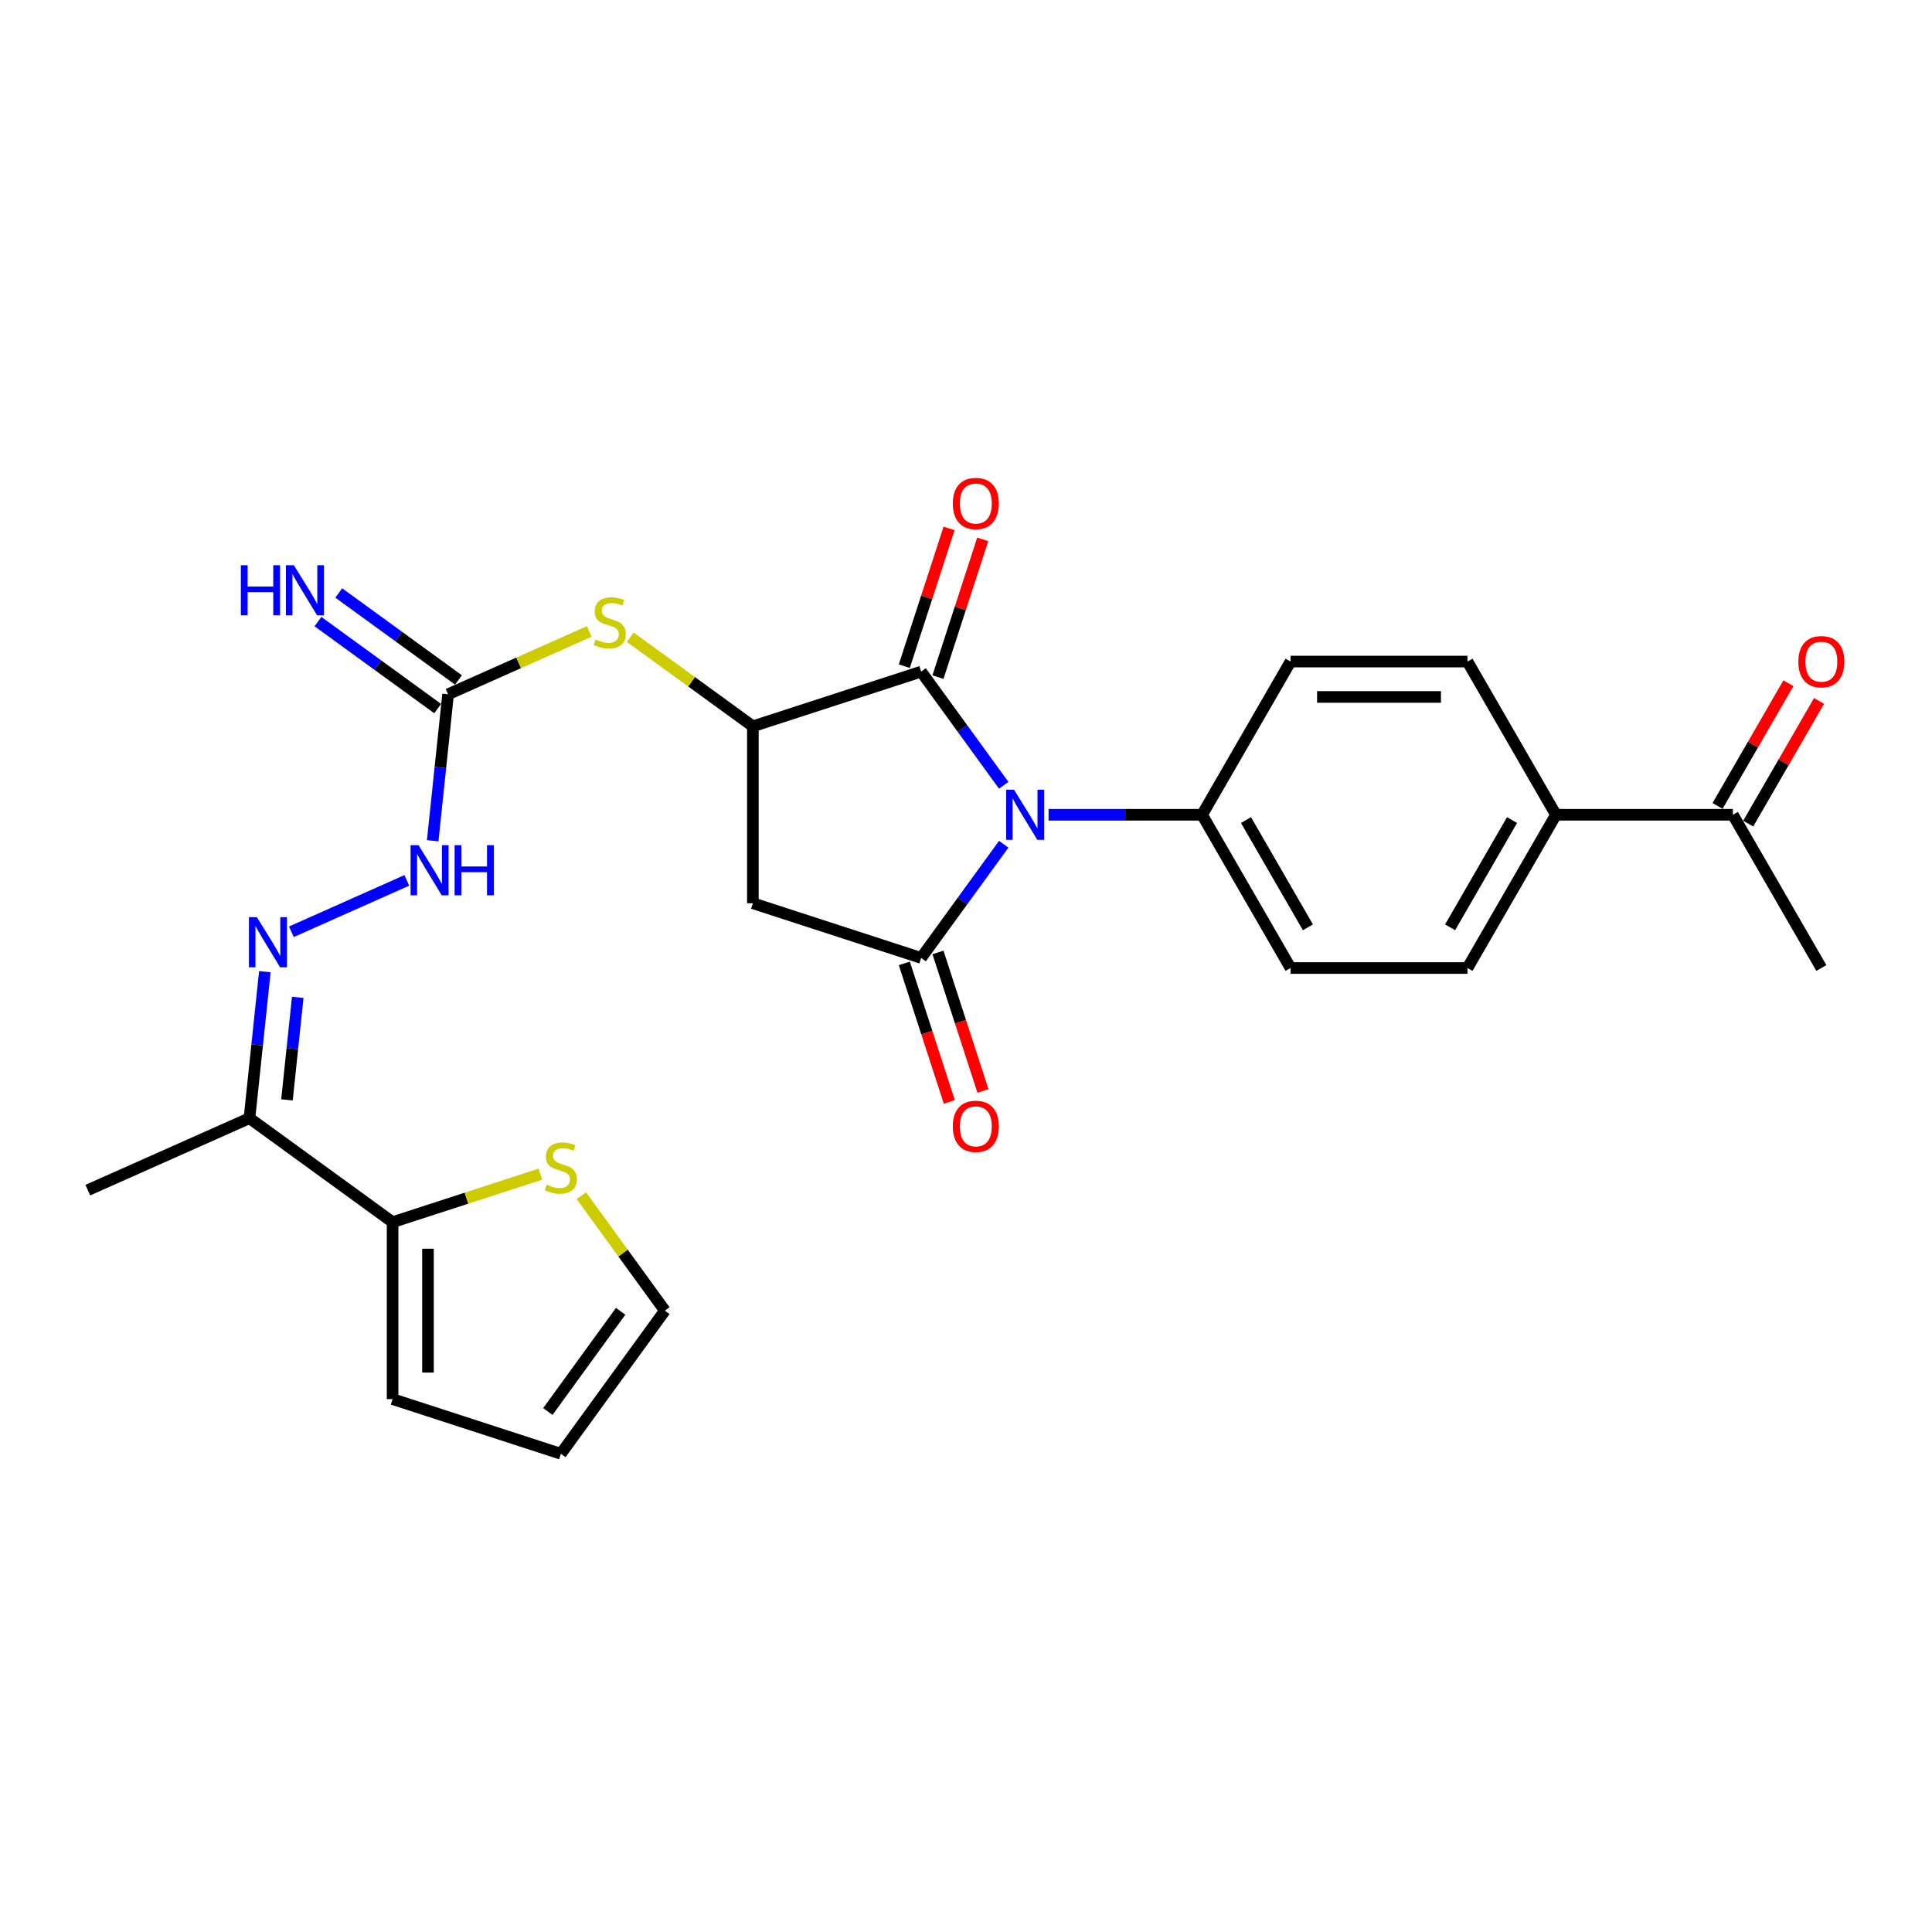 <?xml version='1.0' encoding='iso-8859-1'?>
<svg version='1.1' baseProfile='full'
              xmlns='http://www.w3.org/2000/svg'
                      xmlns:rdkit='http://www.rdkit.org/xml'
                      xmlns:xlink='http://www.w3.org/1999/xlink'
                  xml:space='preserve'
width='1000px' height='1000px' viewBox='0 0 1000 1000'>
<!-- END OF HEADER -->
<rect style='opacity:1.0;fill:#FFFFFF;stroke:none' width='1000' height='1000' x='0' y='0'> </rect>
<path class='bond-0' d='M 519.527,436.986 L 498.155,466.402' style='fill:none;fill-rule:evenodd;stroke:#0000FF;stroke-width:6px;stroke-linecap:butt;stroke-linejoin:miter;stroke-opacity:1' />
<path class='bond-0' d='M 498.155,466.402 L 476.782,495.819' style='fill:none;fill-rule:evenodd;stroke:#000000;stroke-width:6px;stroke-linecap:butt;stroke-linejoin:miter;stroke-opacity:1' />
<path class='bond-1' d='M 519.527,406.471 L 498.155,377.054' style='fill:none;fill-rule:evenodd;stroke:#0000FF;stroke-width:6px;stroke-linecap:butt;stroke-linejoin:miter;stroke-opacity:1' />
<path class='bond-1' d='M 498.155,377.054 L 476.782,347.637' style='fill:none;fill-rule:evenodd;stroke:#000000;stroke-width:6px;stroke-linecap:butt;stroke-linejoin:miter;stroke-opacity:1' />
<path class='bond-9' d='M 542.738,421.728 L 582.466,421.728' style='fill:none;fill-rule:evenodd;stroke:#0000FF;stroke-width:6px;stroke-linecap:butt;stroke-linejoin:miter;stroke-opacity:1' />
<path class='bond-9' d='M 582.466,421.728 L 622.194,421.728' style='fill:none;fill-rule:evenodd;stroke:#000000;stroke-width:6px;stroke-linecap:butt;stroke-linejoin:miter;stroke-opacity:1' />
<path class='bond-3' d='M 476.782,495.819 L 389.683,467.519' style='fill:none;fill-rule:evenodd;stroke:#000000;stroke-width:6px;stroke-linecap:butt;stroke-linejoin:miter;stroke-opacity:1' />
<path class='bond-12' d='M 468.072,498.649 L 479.72,534.497' style='fill:none;fill-rule:evenodd;stroke:#000000;stroke-width:6px;stroke-linecap:butt;stroke-linejoin:miter;stroke-opacity:1' />
<path class='bond-12' d='M 479.72,534.497 L 491.367,570.344' style='fill:none;fill-rule:evenodd;stroke:#FF0000;stroke-width:6px;stroke-linecap:butt;stroke-linejoin:miter;stroke-opacity:1' />
<path class='bond-12' d='M 485.492,492.989 L 497.14,528.837' style='fill:none;fill-rule:evenodd;stroke:#000000;stroke-width:6px;stroke-linecap:butt;stroke-linejoin:miter;stroke-opacity:1' />
<path class='bond-12' d='M 497.14,528.837 L 508.787,564.684' style='fill:none;fill-rule:evenodd;stroke:#FF0000;stroke-width:6px;stroke-linecap:butt;stroke-linejoin:miter;stroke-opacity:1' />
<path class='bond-2' d='M 476.782,347.637 L 389.683,375.937' style='fill:none;fill-rule:evenodd;stroke:#000000;stroke-width:6px;stroke-linecap:butt;stroke-linejoin:miter;stroke-opacity:1' />
<path class='bond-14' d='M 485.492,350.467 L 497.074,314.821' style='fill:none;fill-rule:evenodd;stroke:#000000;stroke-width:6px;stroke-linecap:butt;stroke-linejoin:miter;stroke-opacity:1' />
<path class='bond-14' d='M 497.074,314.821 L 508.656,279.175' style='fill:none;fill-rule:evenodd;stroke:#FF0000;stroke-width:6px;stroke-linecap:butt;stroke-linejoin:miter;stroke-opacity:1' />
<path class='bond-14' d='M 468.072,344.807 L 479.654,309.161' style='fill:none;fill-rule:evenodd;stroke:#000000;stroke-width:6px;stroke-linecap:butt;stroke-linejoin:miter;stroke-opacity:1' />
<path class='bond-14' d='M 479.654,309.161 L 491.236,273.515' style='fill:none;fill-rule:evenodd;stroke:#FF0000;stroke-width:6px;stroke-linecap:butt;stroke-linejoin:miter;stroke-opacity:1' />
<path class='bond-6' d='M 389.683,375.937 L 357.94,352.875' style='fill:none;fill-rule:evenodd;stroke:#000000;stroke-width:6px;stroke-linecap:butt;stroke-linejoin:miter;stroke-opacity:1' />
<path class='bond-6' d='M 357.94,352.875 L 326.197,329.812' style='fill:none;fill-rule:evenodd;stroke:#CCCC00;stroke-width:6px;stroke-linecap:butt;stroke-linejoin:miter;stroke-opacity:1' />
<path class='bond-27' d='M 389.683,375.937 L 389.683,467.519' style='fill:none;fill-rule:evenodd;stroke:#000000;stroke-width:6px;stroke-linecap:butt;stroke-linejoin:miter;stroke-opacity:1' />
<path class='bond-4' d='M 231.928,359.357 L 268.457,343.093' style='fill:none;fill-rule:evenodd;stroke:#000000;stroke-width:6px;stroke-linecap:butt;stroke-linejoin:miter;stroke-opacity:1' />
<path class='bond-4' d='M 268.457,343.093 L 304.987,326.829' style='fill:none;fill-rule:evenodd;stroke:#CCCC00;stroke-width:6px;stroke-linecap:butt;stroke-linejoin:miter;stroke-opacity:1' />
<path class='bond-11' d='M 231.928,359.357 L 227.943,397.268' style='fill:none;fill-rule:evenodd;stroke:#000000;stroke-width:6px;stroke-linecap:butt;stroke-linejoin:miter;stroke-opacity:1' />
<path class='bond-11' d='M 227.943,397.268 L 223.959,435.179' style='fill:none;fill-rule:evenodd;stroke:#0000FF;stroke-width:6px;stroke-linecap:butt;stroke-linejoin:miter;stroke-opacity:1' />
<path class='bond-13' d='M 237.311,351.948 L 206.328,329.437' style='fill:none;fill-rule:evenodd;stroke:#000000;stroke-width:6px;stroke-linecap:butt;stroke-linejoin:miter;stroke-opacity:1' />
<path class='bond-13' d='M 206.328,329.437 L 175.345,306.927' style='fill:none;fill-rule:evenodd;stroke:#0000FF;stroke-width:6px;stroke-linecap:butt;stroke-linejoin:miter;stroke-opacity:1' />
<path class='bond-13' d='M 226.545,366.766 L 195.562,344.256' style='fill:none;fill-rule:evenodd;stroke:#000000;stroke-width:6px;stroke-linecap:butt;stroke-linejoin:miter;stroke-opacity:1' />
<path class='bond-13' d='M 195.562,344.256 L 164.579,321.745' style='fill:none;fill-rule:evenodd;stroke:#0000FF;stroke-width:6px;stroke-linecap:butt;stroke-linejoin:miter;stroke-opacity:1' />
<path class='bond-5' d='M 150.817,482.288 L 210.562,455.687' style='fill:none;fill-rule:evenodd;stroke:#0000FF;stroke-width:6px;stroke-linecap:butt;stroke-linejoin:miter;stroke-opacity:1' />
<path class='bond-8' d='M 137.088,502.944 L 133.103,540.855' style='fill:none;fill-rule:evenodd;stroke:#0000FF;stroke-width:6px;stroke-linecap:butt;stroke-linejoin:miter;stroke-opacity:1' />
<path class='bond-8' d='M 133.103,540.855 L 129.118,578.766' style='fill:none;fill-rule:evenodd;stroke:#000000;stroke-width:6px;stroke-linecap:butt;stroke-linejoin:miter;stroke-opacity:1' />
<path class='bond-8' d='M 154.108,516.232 L 151.319,542.769' style='fill:none;fill-rule:evenodd;stroke:#0000FF;stroke-width:6px;stroke-linecap:butt;stroke-linejoin:miter;stroke-opacity:1' />
<path class='bond-8' d='M 151.319,542.769 L 148.53,569.307' style='fill:none;fill-rule:evenodd;stroke:#000000;stroke-width:6px;stroke-linecap:butt;stroke-linejoin:miter;stroke-opacity:1' />
<path class='bond-7' d='M 203.209,632.596 L 129.118,578.766' style='fill:none;fill-rule:evenodd;stroke:#000000;stroke-width:6px;stroke-linecap:butt;stroke-linejoin:miter;stroke-opacity:1' />
<path class='bond-10' d='M 203.209,632.596 L 241.456,620.169' style='fill:none;fill-rule:evenodd;stroke:#000000;stroke-width:6px;stroke-linecap:butt;stroke-linejoin:miter;stroke-opacity:1' />
<path class='bond-10' d='M 241.456,620.169 L 279.703,607.742' style='fill:none;fill-rule:evenodd;stroke:#CCCC00;stroke-width:6px;stroke-linecap:butt;stroke-linejoin:miter;stroke-opacity:1' />
<path class='bond-17' d='M 203.209,632.596 L 203.209,724.178' style='fill:none;fill-rule:evenodd;stroke:#000000;stroke-width:6px;stroke-linecap:butt;stroke-linejoin:miter;stroke-opacity:1' />
<path class='bond-17' d='M 221.526,646.333 L 221.526,710.441' style='fill:none;fill-rule:evenodd;stroke:#000000;stroke-width:6px;stroke-linecap:butt;stroke-linejoin:miter;stroke-opacity:1' />
<path class='bond-25' d='M 129.118,578.766 L 45.455,616.016' style='fill:none;fill-rule:evenodd;stroke:#000000;stroke-width:6px;stroke-linecap:butt;stroke-linejoin:miter;stroke-opacity:1' />
<path class='bond-20' d='M 622.194,421.728 L 667.985,342.416' style='fill:none;fill-rule:evenodd;stroke:#000000;stroke-width:6px;stroke-linecap:butt;stroke-linejoin:miter;stroke-opacity:1' />
<path class='bond-21' d='M 622.194,421.728 L 667.985,501.04' style='fill:none;fill-rule:evenodd;stroke:#000000;stroke-width:6px;stroke-linecap:butt;stroke-linejoin:miter;stroke-opacity:1' />
<path class='bond-21' d='M 644.925,424.467 L 676.978,479.985' style='fill:none;fill-rule:evenodd;stroke:#000000;stroke-width:6px;stroke-linecap:butt;stroke-linejoin:miter;stroke-opacity:1' />
<path class='bond-18' d='M 300.914,618.893 L 322.526,648.64' style='fill:none;fill-rule:evenodd;stroke:#CCCC00;stroke-width:6px;stroke-linecap:butt;stroke-linejoin:miter;stroke-opacity:1' />
<path class='bond-18' d='M 322.526,648.64 L 344.139,678.387' style='fill:none;fill-rule:evenodd;stroke:#000000;stroke-width:6px;stroke-linecap:butt;stroke-linejoin:miter;stroke-opacity:1' />
<path class='bond-15' d='M 805.357,421.728 L 759.566,501.04' style='fill:none;fill-rule:evenodd;stroke:#000000;stroke-width:6px;stroke-linecap:butt;stroke-linejoin:miter;stroke-opacity:1' />
<path class='bond-15' d='M 782.626,424.467 L 750.572,479.985' style='fill:none;fill-rule:evenodd;stroke:#000000;stroke-width:6px;stroke-linecap:butt;stroke-linejoin:miter;stroke-opacity:1' />
<path class='bond-16' d='M 805.357,421.728 L 896.938,421.728' style='fill:none;fill-rule:evenodd;stroke:#000000;stroke-width:6px;stroke-linecap:butt;stroke-linejoin:miter;stroke-opacity:1' />
<path class='bond-28' d='M 805.357,421.728 L 759.566,342.416' style='fill:none;fill-rule:evenodd;stroke:#000000;stroke-width:6px;stroke-linecap:butt;stroke-linejoin:miter;stroke-opacity:1' />
<path class='bond-22' d='M 904.87,426.307 L 923.202,394.555' style='fill:none;fill-rule:evenodd;stroke:#000000;stroke-width:6px;stroke-linecap:butt;stroke-linejoin:miter;stroke-opacity:1' />
<path class='bond-22' d='M 923.202,394.555 L 941.534,362.802' style='fill:none;fill-rule:evenodd;stroke:#FF0000;stroke-width:6px;stroke-linecap:butt;stroke-linejoin:miter;stroke-opacity:1' />
<path class='bond-22' d='M 889.007,417.149 L 907.34,385.397' style='fill:none;fill-rule:evenodd;stroke:#000000;stroke-width:6px;stroke-linecap:butt;stroke-linejoin:miter;stroke-opacity:1' />
<path class='bond-22' d='M 907.34,385.397 L 925.672,353.644' style='fill:none;fill-rule:evenodd;stroke:#FF0000;stroke-width:6px;stroke-linecap:butt;stroke-linejoin:miter;stroke-opacity:1' />
<path class='bond-26' d='M 896.938,421.728 L 942.729,501.04' style='fill:none;fill-rule:evenodd;stroke:#000000;stroke-width:6px;stroke-linecap:butt;stroke-linejoin:miter;stroke-opacity:1' />
<path class='bond-19' d='M 203.209,724.178 L 290.309,752.478' style='fill:none;fill-rule:evenodd;stroke:#000000;stroke-width:6px;stroke-linecap:butt;stroke-linejoin:miter;stroke-opacity:1' />
<path class='bond-29' d='M 344.139,678.387 L 290.309,752.478' style='fill:none;fill-rule:evenodd;stroke:#000000;stroke-width:6px;stroke-linecap:butt;stroke-linejoin:miter;stroke-opacity:1' />
<path class='bond-29' d='M 321.246,678.735 L 283.565,730.598' style='fill:none;fill-rule:evenodd;stroke:#000000;stroke-width:6px;stroke-linecap:butt;stroke-linejoin:miter;stroke-opacity:1' />
<path class='bond-23' d='M 667.985,342.416 L 759.566,342.416' style='fill:none;fill-rule:evenodd;stroke:#000000;stroke-width:6px;stroke-linecap:butt;stroke-linejoin:miter;stroke-opacity:1' />
<path class='bond-23' d='M 681.722,360.733 L 745.829,360.733' style='fill:none;fill-rule:evenodd;stroke:#000000;stroke-width:6px;stroke-linecap:butt;stroke-linejoin:miter;stroke-opacity:1' />
<path class='bond-24' d='M 667.985,501.04 L 759.566,501.04' style='fill:none;fill-rule:evenodd;stroke:#000000;stroke-width:6px;stroke-linecap:butt;stroke-linejoin:miter;stroke-opacity:1' />
<path  class='atom-0' d='M 524.879 408.76
L 533.378 422.498
Q 534.221 423.853, 535.576 426.307
Q 536.932 428.762, 537.005 428.908
L 537.005 408.76
L 540.448 408.76
L 540.448 434.696
L 536.895 434.696
L 527.773 419.677
Q 526.711 417.918, 525.575 415.904
Q 524.476 413.889, 524.147 413.266
L 524.147 434.696
L 520.777 434.696
L 520.777 408.76
L 524.879 408.76
' fill='#0000FF'/>
<path  class='atom-6' d='M 132.958 474.718
L 141.457 488.455
Q 142.3 489.811, 143.655 492.265
Q 145.01 494.72, 145.084 494.866
L 145.084 474.718
L 148.527 474.718
L 148.527 500.654
L 144.974 500.654
L 135.852 485.635
Q 134.79 483.876, 133.654 481.862
Q 132.555 479.847, 132.226 479.224
L 132.226 500.654
L 128.855 500.654
L 128.855 474.718
L 132.958 474.718
' fill='#0000FF'/>
<path  class='atom-7' d='M 308.265 331.009
Q 308.558 331.119, 309.767 331.632
Q 310.976 332.145, 312.295 332.474
Q 313.65 332.767, 314.969 332.767
Q 317.424 332.767, 318.852 331.595
Q 320.281 330.386, 320.281 328.298
Q 320.281 326.869, 319.548 325.99
Q 318.852 325.111, 317.753 324.635
Q 316.654 324.159, 314.823 323.609
Q 312.515 322.913, 311.123 322.254
Q 309.767 321.594, 308.778 320.202
Q 307.826 318.81, 307.826 316.466
Q 307.826 313.205, 310.024 311.191
Q 312.258 309.176, 316.654 309.176
Q 319.658 309.176, 323.065 310.605
L 322.222 313.425
Q 319.109 312.143, 316.764 312.143
Q 314.237 312.143, 312.844 313.205
Q 311.452 314.231, 311.489 316.026
Q 311.489 317.418, 312.185 318.261
Q 312.918 319.103, 313.943 319.58
Q 315.006 320.056, 316.764 320.605
Q 319.109 321.338, 320.501 322.071
Q 321.893 322.803, 322.882 324.305
Q 323.908 325.77, 323.908 328.298
Q 323.908 331.888, 321.49 333.83
Q 319.109 335.735, 315.116 335.735
Q 312.808 335.735, 311.049 335.222
Q 309.328 334.745, 307.276 333.903
L 308.265 331.009
' fill='#CCCC00'/>
<path  class='atom-11' d='M 282.982 613.198
Q 283.275 613.308, 284.484 613.82
Q 285.693 614.333, 287.012 614.663
Q 288.367 614.956, 289.686 614.956
Q 292.14 614.956, 293.569 613.784
Q 294.998 612.575, 294.998 610.487
Q 294.998 609.058, 294.265 608.179
Q 293.569 607.3, 292.47 606.824
Q 291.371 606.347, 289.539 605.798
Q 287.231 605.102, 285.839 604.443
Q 284.484 603.783, 283.495 602.391
Q 282.543 600.999, 282.543 598.655
Q 282.543 595.394, 284.74 593.379
Q 286.975 591.365, 291.371 591.365
Q 294.375 591.365, 297.782 592.793
L 296.939 595.614
Q 293.825 594.332, 291.481 594.332
Q 288.953 594.332, 287.561 595.394
Q 286.169 596.42, 286.206 598.215
Q 286.206 599.607, 286.902 600.45
Q 287.634 601.292, 288.66 601.768
Q 289.723 602.245, 291.481 602.794
Q 293.825 603.527, 295.217 604.259
Q 296.609 604.992, 297.599 606.494
Q 298.624 607.959, 298.624 610.487
Q 298.624 614.077, 296.206 616.018
Q 293.825 617.923, 289.832 617.923
Q 287.525 617.923, 285.766 617.41
Q 284.044 616.934, 281.993 616.092
L 282.982 613.198
' fill='#CCCC00'/>
<path  class='atom-12' d='M 216.622 437.469
L 225.121 451.206
Q 225.963 452.561, 227.319 455.016
Q 228.674 457.47, 228.748 457.617
L 228.748 437.469
L 232.191 437.469
L 232.191 463.405
L 228.638 463.405
L 219.516 448.385
Q 218.454 446.627, 217.318 444.612
Q 216.219 442.597, 215.89 441.974
L 215.89 463.405
L 212.519 463.405
L 212.519 437.469
L 216.622 437.469
' fill='#0000FF'/>
<path  class='atom-12' d='M 235.305 437.469
L 238.822 437.469
L 238.822 448.495
L 252.083 448.495
L 252.083 437.469
L 255.599 437.469
L 255.599 463.405
L 252.083 463.405
L 252.083 451.426
L 238.822 451.426
L 238.822 463.405
L 235.305 463.405
L 235.305 437.469
' fill='#0000FF'/>
<path  class='atom-13' d='M 493.177 582.992
Q 493.177 576.764, 496.254 573.284
Q 499.331 569.804, 505.082 569.804
Q 510.834 569.804, 513.911 573.284
Q 516.988 576.764, 516.988 582.992
Q 516.988 589.292, 513.874 592.882
Q 510.76 596.436, 505.082 596.436
Q 499.368 596.436, 496.254 592.882
Q 493.177 589.329, 493.177 582.992
M 505.082 593.505
Q 509.039 593.505, 511.163 590.868
Q 513.325 588.194, 513.325 582.992
Q 513.325 577.9, 511.163 575.335
Q 509.039 572.735, 505.082 572.735
Q 501.126 572.735, 498.965 575.299
Q 496.84 577.863, 496.84 582.992
Q 496.84 588.23, 498.965 590.868
Q 501.126 593.505, 505.082 593.505
' fill='#FF0000'/>
<path  class='atom-14' d='M 124.666 292.559
L 128.183 292.559
L 128.183 303.585
L 141.444 303.585
L 141.444 292.559
L 144.961 292.559
L 144.961 318.494
L 141.444 318.494
L 141.444 306.516
L 128.183 306.516
L 128.183 318.494
L 124.666 318.494
L 124.666 292.559
' fill='#0000FF'/>
<path  class='atom-14' d='M 152.104 292.559
L 160.603 306.296
Q 161.445 307.651, 162.801 310.106
Q 164.156 312.56, 164.229 312.706
L 164.229 292.559
L 167.673 292.559
L 167.673 318.494
L 164.12 318.494
L 154.998 303.475
Q 153.936 301.717, 152.8 299.702
Q 151.701 297.687, 151.371 297.064
L 151.371 318.494
L 148.001 318.494
L 148.001 292.559
L 152.104 292.559
' fill='#0000FF'/>
<path  class='atom-15' d='M 493.177 260.611
Q 493.177 254.384, 496.254 250.904
Q 499.331 247.424, 505.082 247.424
Q 510.834 247.424, 513.911 250.904
Q 516.988 254.384, 516.988 260.611
Q 516.988 266.912, 513.874 270.502
Q 510.76 274.055, 505.082 274.055
Q 499.368 274.055, 496.254 270.502
Q 493.177 266.949, 493.177 260.611
M 505.082 271.125
Q 509.039 271.125, 511.163 268.487
Q 513.325 265.813, 513.325 260.611
Q 513.325 255.519, 511.163 252.955
Q 509.039 250.354, 505.082 250.354
Q 501.126 250.354, 498.965 252.918
Q 496.84 255.483, 496.84 260.611
Q 496.84 265.85, 498.965 268.487
Q 501.126 271.125, 505.082 271.125
' fill='#FF0000'/>
<path  class='atom-23' d='M 930.824 342.49
Q 930.824 336.262, 933.901 332.782
Q 936.978 329.302, 942.729 329.302
Q 948.481 329.302, 951.558 332.782
Q 954.635 336.262, 954.635 342.49
Q 954.635 348.79, 951.521 352.38
Q 948.407 355.934, 942.729 355.934
Q 937.015 355.934, 933.901 352.38
Q 930.824 348.827, 930.824 342.49
M 942.729 353.003
Q 946.686 353.003, 948.81 350.366
Q 950.972 347.691, 950.972 342.49
Q 950.972 337.398, 948.81 334.833
Q 946.686 332.232, 942.729 332.232
Q 938.773 332.232, 936.612 334.797
Q 934.487 337.361, 934.487 342.49
Q 934.487 347.728, 936.612 350.366
Q 938.773 353.003, 942.729 353.003
' fill='#FF0000'/>
</svg>
